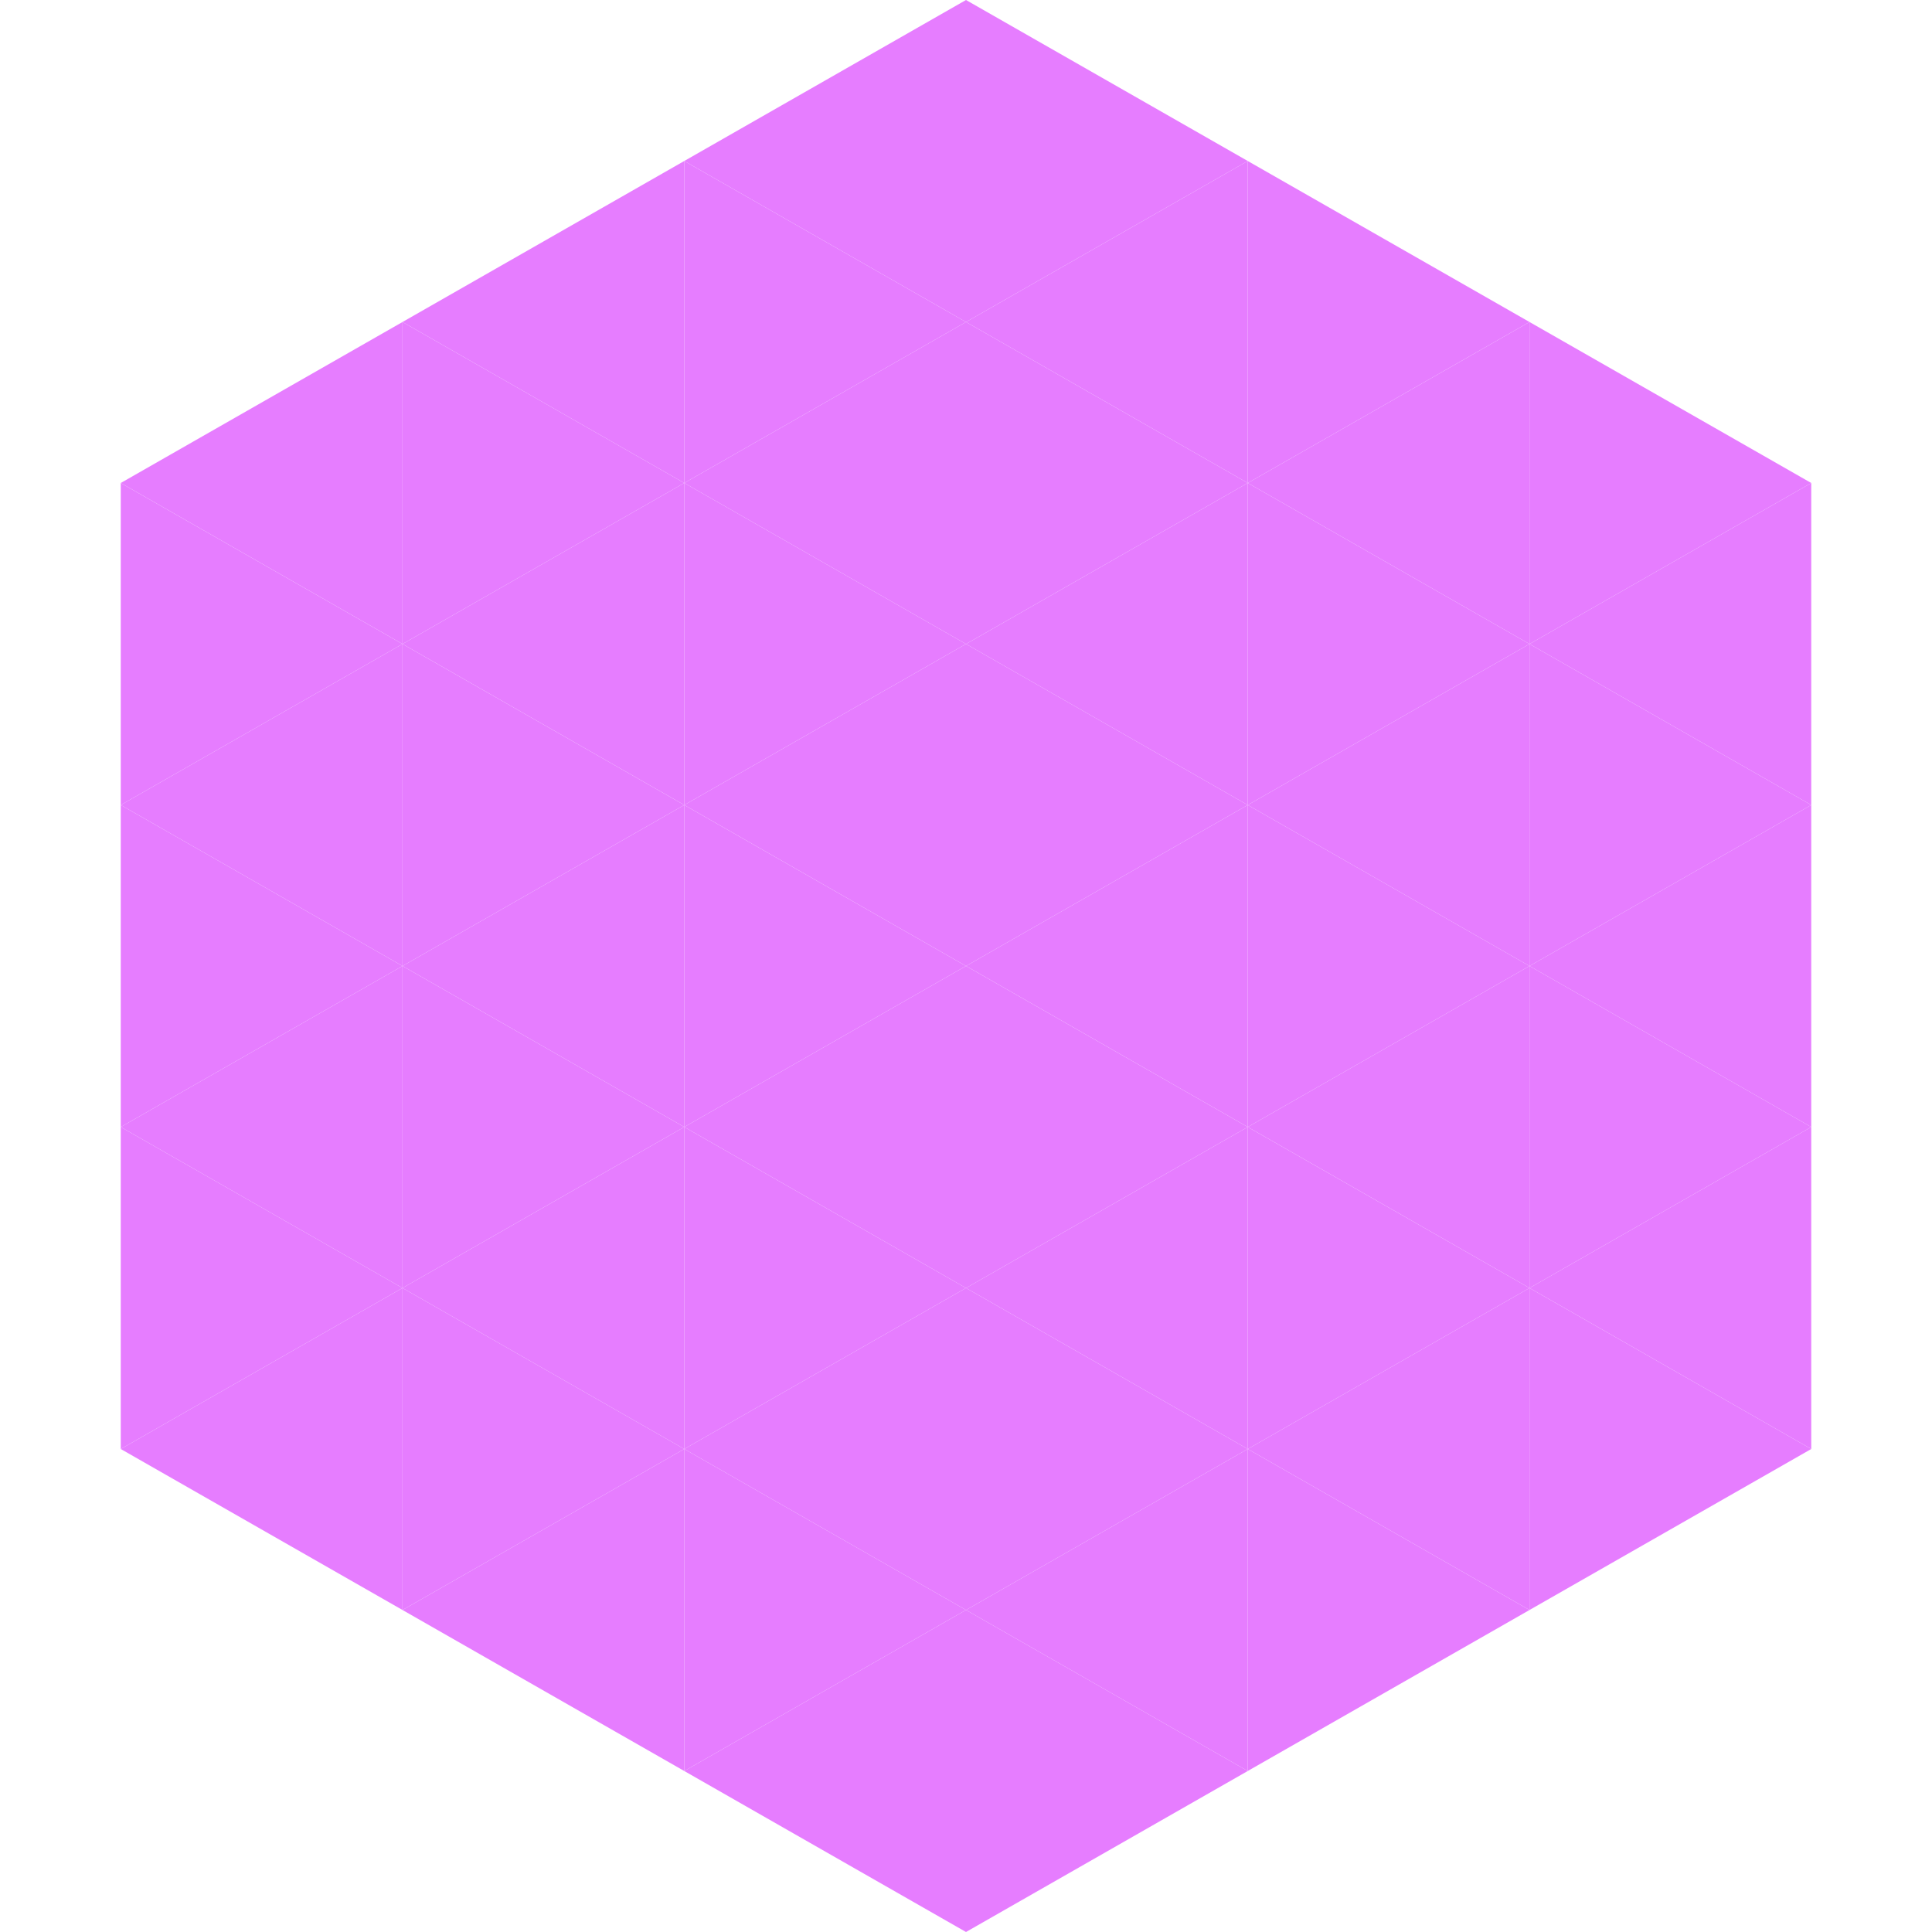 <?xml version="1.0"?>
<!-- Generated by SVGo -->
<svg width="240" height="240"
     xmlns="http://www.w3.org/2000/svg"
     xmlns:xlink="http://www.w3.org/1999/xlink">
<polygon points="50,40 15,60 50,80" style="fill:rgb(230,125,255)" />
<polygon points="190,40 225,60 190,80" style="fill:rgb(230,125,255)" />
<polygon points="15,60 50,80 15,100" style="fill:rgb(230,125,255)" />
<polygon points="225,60 190,80 225,100" style="fill:rgb(230,125,255)" />
<polygon points="50,80 15,100 50,120" style="fill:rgb(230,125,255)" />
<polygon points="190,80 225,100 190,120" style="fill:rgb(230,125,255)" />
<polygon points="15,100 50,120 15,140" style="fill:rgb(230,125,255)" />
<polygon points="225,100 190,120 225,140" style="fill:rgb(230,125,255)" />
<polygon points="50,120 15,140 50,160" style="fill:rgb(230,125,255)" />
<polygon points="190,120 225,140 190,160" style="fill:rgb(230,125,255)" />
<polygon points="15,140 50,160 15,180" style="fill:rgb(230,125,255)" />
<polygon points="225,140 190,160 225,180" style="fill:rgb(230,125,255)" />
<polygon points="50,160 15,180 50,200" style="fill:rgb(230,125,255)" />
<polygon points="190,160 225,180 190,200" style="fill:rgb(230,125,255)" />
<polygon points="15,180 50,200 15,220" style="fill:rgb(255,255,255); fill-opacity:0" />
<polygon points="225,180 190,200 225,220" style="fill:rgb(255,255,255); fill-opacity:0" />
<polygon points="50,0 85,20 50,40" style="fill:rgb(255,255,255); fill-opacity:0" />
<polygon points="190,0 155,20 190,40" style="fill:rgb(255,255,255); fill-opacity:0" />
<polygon points="85,20 50,40 85,60" style="fill:rgb(230,125,255)" />
<polygon points="155,20 190,40 155,60" style="fill:rgb(230,125,255)" />
<polygon points="50,40 85,60 50,80" style="fill:rgb(230,125,255)" />
<polygon points="190,40 155,60 190,80" style="fill:rgb(230,125,255)" />
<polygon points="85,60 50,80 85,100" style="fill:rgb(230,125,255)" />
<polygon points="155,60 190,80 155,100" style="fill:rgb(230,125,255)" />
<polygon points="50,80 85,100 50,120" style="fill:rgb(230,125,255)" />
<polygon points="190,80 155,100 190,120" style="fill:rgb(230,125,255)" />
<polygon points="85,100 50,120 85,140" style="fill:rgb(230,125,255)" />
<polygon points="155,100 190,120 155,140" style="fill:rgb(230,125,255)" />
<polygon points="50,120 85,140 50,160" style="fill:rgb(230,125,255)" />
<polygon points="190,120 155,140 190,160" style="fill:rgb(230,125,255)" />
<polygon points="85,140 50,160 85,180" style="fill:rgb(230,125,255)" />
<polygon points="155,140 190,160 155,180" style="fill:rgb(230,125,255)" />
<polygon points="50,160 85,180 50,200" style="fill:rgb(230,125,255)" />
<polygon points="190,160 155,180 190,200" style="fill:rgb(230,125,255)" />
<polygon points="85,180 50,200 85,220" style="fill:rgb(230,125,255)" />
<polygon points="155,180 190,200 155,220" style="fill:rgb(230,125,255)" />
<polygon points="120,0 85,20 120,40" style="fill:rgb(230,125,255)" />
<polygon points="120,0 155,20 120,40" style="fill:rgb(230,125,255)" />
<polygon points="85,20 120,40 85,60" style="fill:rgb(230,125,255)" />
<polygon points="155,20 120,40 155,60" style="fill:rgb(230,125,255)" />
<polygon points="120,40 85,60 120,80" style="fill:rgb(230,125,255)" />
<polygon points="120,40 155,60 120,80" style="fill:rgb(230,125,255)" />
<polygon points="85,60 120,80 85,100" style="fill:rgb(230,125,255)" />
<polygon points="155,60 120,80 155,100" style="fill:rgb(230,125,255)" />
<polygon points="120,80 85,100 120,120" style="fill:rgb(230,125,255)" />
<polygon points="120,80 155,100 120,120" style="fill:rgb(230,125,255)" />
<polygon points="85,100 120,120 85,140" style="fill:rgb(230,125,255)" />
<polygon points="155,100 120,120 155,140" style="fill:rgb(230,125,255)" />
<polygon points="120,120 85,140 120,160" style="fill:rgb(230,125,255)" />
<polygon points="120,120 155,140 120,160" style="fill:rgb(230,125,255)" />
<polygon points="85,140 120,160 85,180" style="fill:rgb(230,125,255)" />
<polygon points="155,140 120,160 155,180" style="fill:rgb(230,125,255)" />
<polygon points="120,160 85,180 120,200" style="fill:rgb(230,125,255)" />
<polygon points="120,160 155,180 120,200" style="fill:rgb(230,125,255)" />
<polygon points="85,180 120,200 85,220" style="fill:rgb(230,125,255)" />
<polygon points="155,180 120,200 155,220" style="fill:rgb(230,125,255)" />
<polygon points="120,200 85,220 120,240" style="fill:rgb(230,125,255)" />
<polygon points="120,200 155,220 120,240" style="fill:rgb(230,125,255)" />
<polygon points="85,220 120,240 85,260" style="fill:rgb(255,255,255); fill-opacity:0" />
<polygon points="155,220 120,240 155,260" style="fill:rgb(255,255,255); fill-opacity:0" />
</svg>
